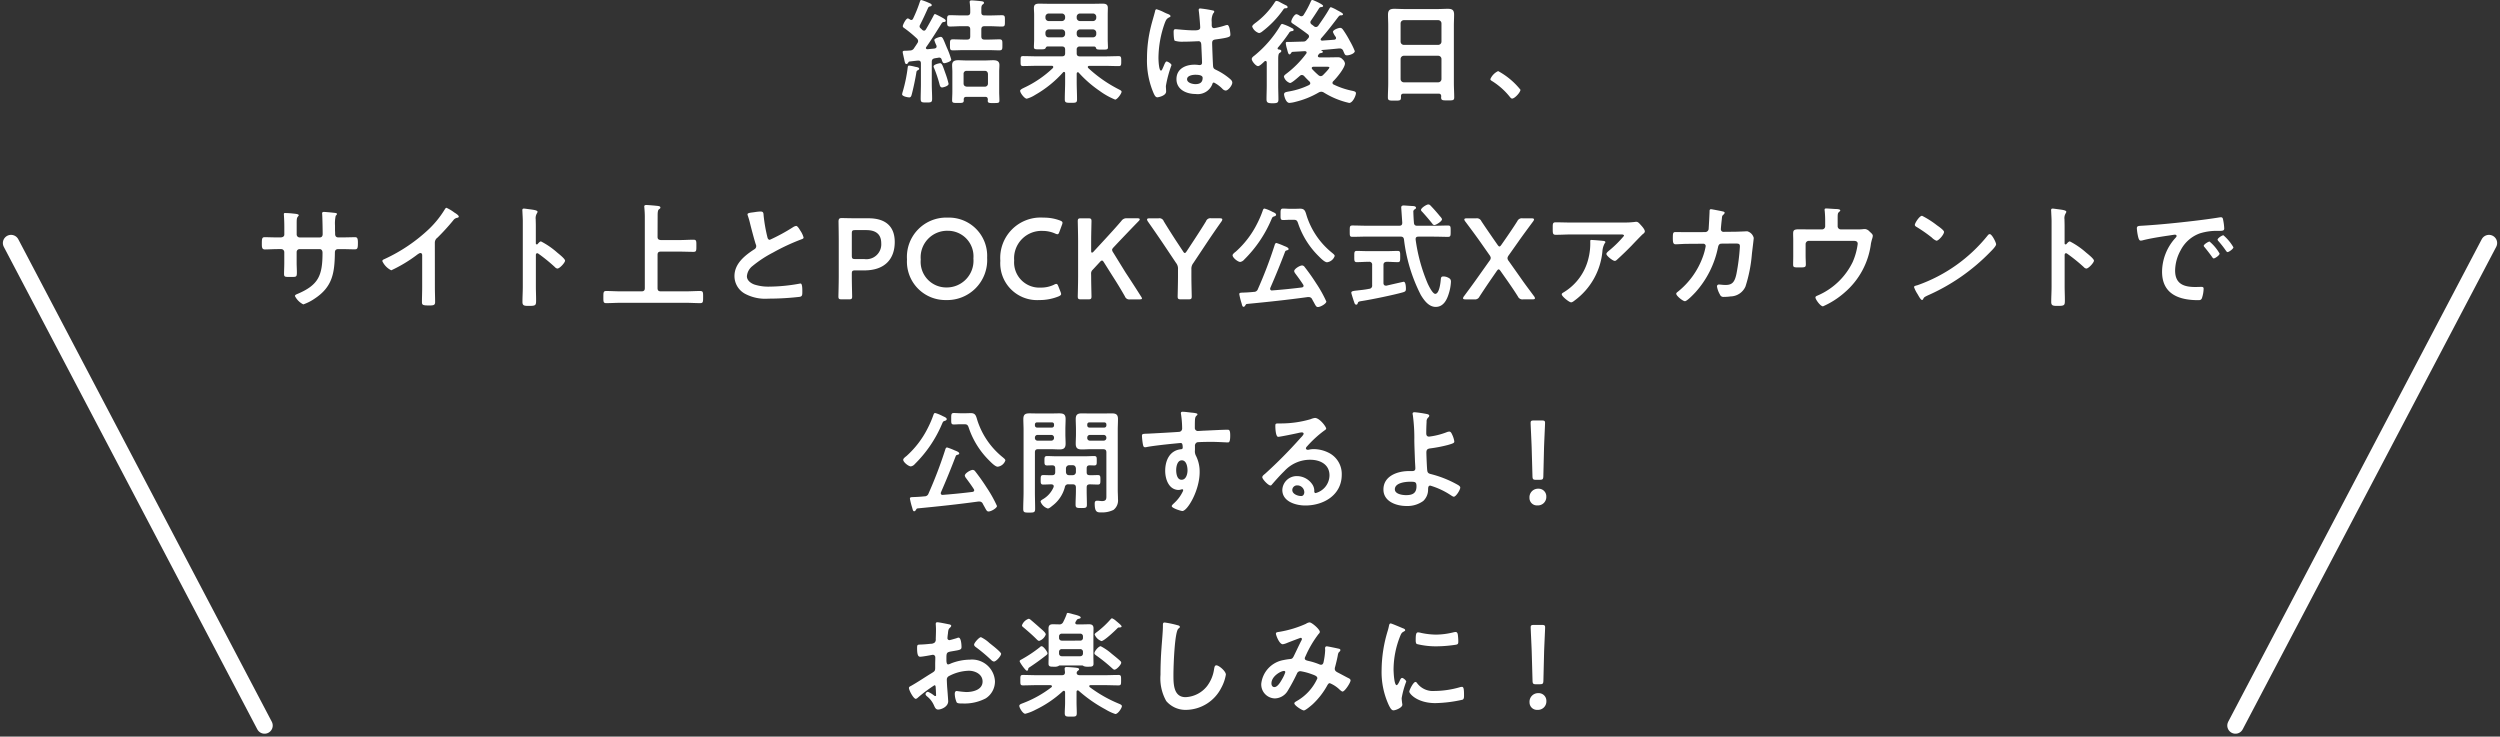 <svg xmlns="http://www.w3.org/2000/svg" width="305.699" height="90.068"><rect width="100%" height="100%" fill="#333333" stroke="none"/><g data-name="グループ 84934"><path data-name="パス 181615" d="M115.992 10.248a10.49 10.49 0 00-.378-1.26c-.322-.9-.42-1.26-.658-1.26-.056 0-.8.14-.8.392a.4.4 0 00.056.182 15.286 15.286 0 01.672 2c.042.182.112.392.322.392.086.002.786-.152.786-.446zm-4.816-2.23c-.168 0-.168.154-.182.238a18.421 18.421 0 01-.6 2.926 1.8 1.8 0 00-.084.35c0 .252.686.378.882.378s.252-.2.294-.364c.168-.6.476-2.058.56-2.66.028-.168.042-.238.21-.308.07-.042.14-.084.14-.168 0-.168-.266-.2-.462-.238a5.579 5.579 0 00-.758-.154zm9.2-6.132c-.252 0-.378-.1-.378-.364v-.404c0-.266.014-.448.154-.56.1-.084.168-.112.168-.21 0-.168-.21-.182-.322-.2-.238-.028-.98-.1-1.19-.1-.14 0-.238.042-.238.2 0 .042.014.084.014.126a7.693 7.693 0 01.056 1.134c0 .266-.112.378-.392.378h-.616c-.49 0-.98-.028-1.456-.028-.378 0-.364.182-.364.686s-.014.7.364.7c.476 0 .966-.042 1.456-.042h.616c.28 0 .392.126.392.392v.854c0 .28-.112.392-.392.392h-.378c-.448 0-.9-.028-1.344-.028-.378 0-.364.168-.364.672s-.014.672.35.672c.462 0 .91-.028 1.358-.028h2.98c.448 0 .91.028 1.358.028.392 0 .364-.21.364-.672s.028-.672-.364-.672c-.448 0-.91.028-1.358.028h-.476c-.266 0-.378-.126-.378-.392v-.85c0-.266.112-.392.378-.392h.686c.49 0 .98.042 1.47.042.378 0 .35-.2.35-.7s.028-.686-.364-.686c-.476 0-.966.028-1.456.028zm-2.158 8.712c-.252-.028-.392-.154-.392-.392V9.044a.35.35 0 01.392-.378h2.212c.238 0 .35.14.378.378v1.162a.371.371 0 01-.378.392zm2.576 1.568c0 .056-.014.112-.014.168 0 .294.28.266.7.266.56 0 .728.014.728-.308 0-.35-.028-.7-.028-1.05V8.778c0-.28.028-.56.028-.826 0-.5-.35-.588-.77-.588-.322 0-.658.028-.98.028h-2.282c-.336 0-.672-.028-.994-.028-.434 0-.756.1-.756.6 0 .266.028.546.028.812v2.442c0 .364-.028.714-.028 1.064 0 .308.168.308.7.308s.724.01.724-.312a.348.348 0 00-.01-.112c.014-.224.1-.322.322-.322h2.31c.224 0 .308.098.322.322zM111.26 2.38a.538.538 0 00-.252-.126c-.238 0-.616.784-.616.938 0 .112.07.168.154.224a15.329 15.329 0 011.568 1.288.467.467 0 01.154.308.419.419 0 01-.084.252c-.126.21-.266.406-.406.616a.566.566 0 01-.518.294c-.168.014-.35.028-.5.028-.238 0-.378.014-.378.154a.945.945 0 00.028.2c.056.252.1.462.14.63.1.476.126.644.294.644.1 0 .154-.084.21-.168s.056-.126.182-.14c.21-.028.49-.056.714-.084.126-.014.266-.028.35-.028.238 0 .308.14.308.35v2.534c0 .588-.028 1.19-.028 1.778 0 .448.126.462.7.462s.7-.014.7-.462c0-.588-.042-1.19-.042-1.778v-2.72c0-.28.1-.392.378-.448.14-.028.28-.042.434-.07a.238.238 0 01.1-.014.3.3 0 01.294.238c.084.238.126.448.336.448.126 0 .84-.2.84-.434a9.859 9.859 0 00-.546-1.484c-.042-.1-.07-.182-.1-.238-.364-.9-.434-1.064-.658-1.064-.112 0-.77.182-.77.392a3.8 3.8 0 00.252.644.414.414 0 01.028.14c0 .168-.126.224-.266.252l-.84.084c-.1 0-.2-.042-.2-.154a.159.159 0 01.042-.112c.672-.952 1.274-1.932 1.89-2.912a.323.323 0 01.28-.154c.1-.014.21-.028.21-.154s-.154-.21-.252-.28a10.481 10.481 0 00-1.04-.536c-.112 0-.14.1-.21.224-.294.56-.6 1.106-.91 1.638-.07.1-.126.168-.252.168a.368.368 0 01-.21-.1 2.688 2.688 0 00-.21-.2.292.292 0 01-.112-.224.319.319 0 01.042-.154c.462-.91.6-1.232 1.008-2.128a.336.336 0 01.21-.154c.1-.014.224-.028.224-.168s-.238-.224-.336-.266c-.028-.014-.07-.028-.126-.056a6.919 6.919 0 00-.8-.294c-.126 0-.154.112-.182.2a16.648 16.648 0 01-.84 2.086.258.258 0 01-.21.154.33.33 0 01-.176-.064zm20.4 1.61a.4.4 0 01.39-.392h1.61a.4.4 0 01.392.392v.182a.391.391 0 01-.392.392h-1.61c-.238 0-.364-.14-.392-.392zm-1.81-.392a.4.4 0 01.392.392v.182a.391.391 0 01-.392.392h-1.624c-.238 0-.364-.14-.392-.392V3.99a.4.4 0 01.392-.392zm2.2-1.022a.4.4 0 01-.392-.392v-.14a.4.4 0 01.392-.392h1.61a.4.4 0 01.392.392v.14a.4.4 0 01-.392.392zm-1.806-.392a.4.4 0 01-.392.392h-1.624a.4.4 0 01-.392-.392v-.14a.4.4 0 01.392-.392h1.622a.4.4 0 01.392.392zm-.392 3.5c.28 0 .392.126.392.392v.434c0 .266-.112.378-.392.378h-3.094c-.546 0-1.106-.028-1.666-.028-.308 0-.294.154-.294.616 0 .434-.014.6.294.6.56 0 1.106-.028 1.666-.028h1.848c.028 0 .182 0 .182.14a.2.2 0 01-.038.13 13.174 13.174 0 01-3.518 2.406c-.14.07-.49.224-.49.378 0 .266.532.966.812.966a3.7 3.7 0 001.022-.462 13.566 13.566 0 003.416-2.758.152.152 0 01.126-.056c.042 0 .112.028.126.154v1.05c0 .714-.042 1.428-.042 2.142 0 .42.154.434.756.434.574 0 .742 0 .742-.42 0-.714-.042-1.442-.042-2.156V8.988c.014-.07.042-.154.14-.154a.127.127 0 01.112.056 14.157 14.157 0 002.534 2.212 8.838 8.838 0 001.918 1.078c.238 0 .784-.728.784-.966 0-.14-.224-.224-.35-.294a16.343 16.343 0 01-3.724-2.6.209.209 0 01-.056-.126c0-.1.1-.14.182-.14h1.932c.56 0 1.12.028 1.68.028.294 0 .294-.168.294-.6s0-.616-.294-.616c-.56 0-1.12.028-1.68.028h-3.08c-.266 0-.392-.112-.392-.378v-.434a.343.343 0 01.392-.392h1.75c.154.014.2.1.238.224s.168.154.658.154c.616 0 .784.014.784-.28 0-.182-.028-.7-.028-.924V1.792c0-.266.014-.546.014-.826 0-.434-.266-.518-.644-.518s-.784.014-1.176.014h-5.4c-.392 0-.784-.014-1.176-.014s-.644.084-.644.532c0 .266.028.546.028.812V4.83c0 .308-.028.63-.028.91 0 .308.168.294.77.294.434 0 .588-.014.658-.154.056-.112.1-.182.224-.2zm17.206 3.834c0 .574-.35.77-.882.77-.35 0-1.022-.154-1.022-.6s.686-.546 1.008-.546c.266 0 .896.014.896.376zm-.28-8.484a.171.171 0 00-.2.2c0 .042.014.1.014.14.056.35.168 1.708.168 2s-.322.336-.658.336h-.224c-.728 0-1.974-.14-2.142-.14-.21 0-.224.168-.224.35s.014.98.14 1.064a3.109 3.109 0 001.064.112h.182c.56 0 1.554-.056 1.666-.056.35 0 .322.392.336.532.014.406.084 1.736.084 2.086 0 .182-.084.294-.28.294h-.1a3.586 3.586 0 00-.546-.042c-1.092 0-2.2.5-2.2 1.764 0 1.288 1.218 1.82 2.338 1.82a1.915 1.915 0 002.038-1.176c.028-.112.07-.224.21-.224a3.979 3.979 0 011.036.77.64.64 0 00.392.21c.322 0 .812-.644.812-.966 0-.238-.2-.392-.364-.532a7.774 7.774 0 00-1.512-.98c-.308-.154-.448-.182-.476-.546s-.112-2.506-.112-2.786c0-.35.168-.406.476-.448 1.654-.224 1.754-.322 1.754-.588 0-.21-.1-1.176-.378-1.176a1.116 1.116 0 00-.21.042 8.9 8.9 0 01-1.4.35c-.21 0-.294-.168-.294-.364v-.392a1.948 1.948 0 01.154-.994c.07-.126.154-.154.154-.28 0-.084-.07-.112-.14-.126a13.248 13.248 0 00-1.558-.252zm-4.452.462a5.3 5.3 0 00-.9-.364c-.126 0-.168.14-.182.238-.154.616-.35 1.218-.5 1.834a16.081 16.081 0 00-.49 3.92 10.081 10.081 0 00.826 4.314c.1.2.21.462.448.462.07 0 1.064-.168 1.064-.714 0-.224-.028-.448-.028-.672a14.111 14.111 0 01.686-2.548c0-.168-.448-.448-.6-.448s-.308.462-.378.616c-.14.322-.21.5-.308.5-.266 0-.308-1.33-.308-1.554a12.925 12.925 0 01.77-4.256c.168-.434.252-.56.574-.714.07-.028.126-.056.126-.14 0-.14-.252-.238-.364-.28-.086-.024-.254-.108-.436-.192zM156.102.112c-.126 0-.182.1-.28.252a9.59 9.59 0 01-2.38 2.492c-.112.1-.322.238-.322.406a1.3 1.3 0 00.84.784.866.866 0 00.39-.196 11.889 11.889 0 002.536-2.632c.14-.2.154-.2.378-.21.084 0 .182-.042.182-.126 0-.14-.14-.21-.238-.252-.21-.1-.5-.252-.7-.364a1.107 1.107 0 00-.406-.154zm.238 5.936a.123.123 0 01-.112-.13.118.118 0 01.028-.084 20.779 20.779 0 001.358-1.788.408.408 0 01.364-.238c.084-.014.21-.042.21-.154s-.138-.196-.238-.236a6.146 6.146 0 00-1.148-.49c-.126 0-.168.084-.238.2a13.949 13.949 0 01-3.136 3.64c-.14.112-.364.252-.364.448 0 .266.5.868.77.868.21 0 .616-.42.784-.574a.208.208 0 01.126-.056c.112 0 .154.1.154.2v2.764c0 .572-.028 1.146-.028 1.72 0 .392.14.49.728.49s.728-.07.728-.462c0-.588-.028-1.162-.028-1.75V7.318c0-.434.014-.742.168-.84.084-.056.21-.112.21-.238 0-.164-.21-.178-.336-.192zm4.886 3.15a9.723 9.723 0 01-.77-.742.252.252 0 01-.056-.126c0-.126.1-.154.2-.168h1.62c.21 0 .336.014.336.1 0 .14-.644.784-.77.91a.449.449 0 01-.28.14.5.5 0 01-.28-.114zm1.918-4.34c-.49.042-.98.07-1.484.112-.084-.014-.168-.042-.168-.14a.2.2 0 01.042-.126c.756-.854 1.442-1.75 2.128-2.66.07-.07.126-.168.28-.168.1 0 .28 0 .28-.14s-.56-.406-.714-.49a4.607 4.607 0 00-.756-.364c-.1 0-.14.084-.2.182-.406.728-.882 1.4-1.358 2.086a.38.38 0 01-.28.154.443.443 0 01-.234-.086 2.575 2.575 0 00-.308-.238.355.355 0 01-.14-.252.335.335 0 01.07-.2c.336-.49.672-.994.994-1.512a.33.33 0 01.294-.154c.084-.014.2-.028.2-.14 0-.2-1.246-.728-1.3-.728-.126 0-.154.084-.2.182a12.057 12.057 0 01-.87 1.63.331.331 0 01-.28.182.38.38 0 01-.238-.084.955.955 0 00-.364-.168c-.28 0-.644.686-.644.91 0 .112.084.168.2.252.658.434 1.19.812 1.82 1.288a.331.331 0 01.154.266.33.33 0 01-.1.224c-.07.084-.14.154-.21.238a.471.471 0 01-.364.168l-1.444.042h-.518c-.112 0-.21.014-.21.168a4.182 4.182 0 00.154.7c.1.378.154.658.308.658.07 0 .112-.056.154-.112.084-.126.084-.154.224-.2l1.5-.084c.1.014.21.042.21.168a.2.2 0 01-.042.126 12.082 12.082 0 01-2.494 2.51c-.1.084-.238.182-.238.322a1.136 1.136 0 00.742.77c.2 0 .728-.462 1.036-.728.084-.07.14-.126.182-.154a.365.365 0 01.238-.1.449.449 0 01.28.14c.2.224.42.448.644.658a.326.326 0 01.1.21c0 .112-.07.168-.154.224a9.1 9.1 0 01-2.38.77c-.434.084-.672.1-.672.378 0 .126.2 1.036.658 1.036a3.89 3.89 0 00.77-.14 10.535 10.535 0 002.826-1.146.713.713 0 01.294-.08.623.623 0 01.322.1 9.988 9.988 0 003.094 1.268c.434 0 .826-.9.826-1.19 0-.21-.252-.252-.588-.322a9.443 9.443 0 01-2.114-.728.237.237 0 01-.168-.21.3.3 0 01.1-.21c.406-.392 1.428-1.624 1.428-2.17a.815.815 0 00-.294-.5.71.71 0 00-.616-.252c-.42 0-.84.014-1.246.014h-.956c-.1-.014-.2-.042-.2-.168a.2.2 0 01.028-.1c.154-.224.182-.238.378-.266.07-.014.2-.042.2-.14s-.112-.14-.182-.168c-.014-.014-.028-.014-.028-.028s.112-.042.2-.042c.728-.056 1.274-.112 2-.182h.07a.442.442 0 01.434.294c.028.07.056.14.084.2.112.252.154.35.378.35.308 0 .952-.224.952-.518a9.307 9.307 0 00-.6-1.232 12.582 12.582 0 00-.84-1.386c-.1-.126-.182-.224-.35-.224-.21 0-.882.238-.882.5a2.17 2.17 0 00.336.6.282.282 0 01.042.154c-.002.126-.114.182-.226.196zm8.12 2.352a.4.4 0 01.392-.392h4.214a.4.4 0 01.392.392v2.464a.4.4 0 01-.392.392h-4.214a.4.4 0 01-.392-.392zm.392-1.722a.4.4 0 01-.392-.392v-2.24a.4.4 0 01.392-.392h4.214a.4.4 0 01.392.392v2.24a.4.4 0 01-.392.392zm4.578 6.286a.388.388 0 00-.014.126c0 .378.168.378.8.378s.8.014.8-.378c0-.588-.042-1.162-.042-1.75V3.136c0-.448.028-.9.028-1.344 0-.574-.238-.714-.77-.714-.406 0-.812.028-1.218.028h-4.092c-.42 0-.826-.028-1.232-.028-.546 0-.77.168-.77.728 0 .448.028.882.028 1.33v7.042c0 .574-.042 1.162-.042 1.75 0 .378.2.378.8.378.658 0 .8 0 .8-.392v-.14c0-.224.1-.322.322-.322h4.27c.22 0 .318.098.332.322zm6.006-2.1c0 .126.154.21.252.266a8.623 8.623 0 012.128 1.904c.07.084.168.21.28.21.322 0 1.022-.77 1.022-1.078a8.972 8.972 0 00-2.73-2.282 1.912 1.912 0 00-.952.98zM33.95 29.032c-.546 0-1.176-.028-1.582-.028-.336 0-.35.182-.35.854 0 .35.014.644.364.644.462 0 1.022-.042 1.568-.042h.434a.373.373 0 01.378.364v1.344c0 .448-.028.9-.028 1.344 0 .364.168.35.658.35.84 0 .91.056.91-.56 0-.392-.028-.77-.028-1.162v-1.33a.359.359 0 01.364-.35h2.436c.266 0 .364.21.364.448 0 2.8-.49 3.962-3.15 5.068-.1.042-.224.112-.224.224a2.326 2.326 0 001.022 1.022 5.758 5.758 0 001.4-.714c2.184-1.442 2.422-3.136 2.464-5.572 0-.182 0-.476.434-.476h.378c.532 0 1.064.028 1.61.028.35 0 .392-.126.392-.826 0-.546-.1-.658-.35-.658-.294 0-1.218.028-1.652.028h-.378c-.28 0-.406-.154-.406-.434v-.08c0-.14-.014-.28-.014-.42v-.532a4.475 4.475 0 01.084-1.176c.1-.1.154-.154.154-.224 0-.126-.2-.126-.434-.154s-1.008-.1-1.2-.1a.174.174 0 00-.182.168c0 .056.014.112.014.168.028.42.056 1.876.056 2.38 0 .28-.154.406-.35.406h-2.464a.361.361 0 01-.364-.364v-.966c0-.91-.014-1.022.168-1.246a.238.238 0 00.084-.14c0-.126-.294-.168-.644-.2a10.135 10.135 0 00-1.036-.07c-.1 0-.14.042-.14.14 0 .014.056.756.056 1.54v.952c0 .266-.252.35-.476.35zm19.222.658a.746.746 0 01.322-.63 27.284 27.284 0 001.918-2.1.757.757 0 01.546-.336c.07-.028.14-.056.14-.14 0-.168-.392-.406-.546-.5a5.168 5.168 0 00-.952-.574c-.1 0-.182.14-.224.21a11.866 11.866 0 01-1.9 2.366 20.137 20.137 0 01-5.5 3.71c-.1.042-.224.1-.224.238a2.357 2.357 0 001.092 1.12 17.343 17.343 0 003.01-1.792c.112-.084.406-.322.546-.322.266 0 .224.308.224.392v3.808c0 .6-.028 1.2-.028 1.806 0 .364.14.406.91.406.518 0 .7-.042.7-.42 0-.6-.028-1.218-.028-1.834zm12.586.14a.152.152 0 01-.126.056c-.042 0-.112-.028-.112-.14v-2.1c0-.35-.014-.616-.014-.826a1.126 1.126 0 01.154-.742.413.413 0 00.07-.182c0-.2-.574-.252-1.2-.336-.1-.014-.392-.056-.476-.056-.14 0-.182.07-.182.21 0 .056.014.182.014.252.014.35.042.728.042 1.092v7.98c0 .63-.042 1.26-.042 1.89 0 .462.238.476.8.476.854 0 .868-.084.868-.728 0-.56-.028-1.106-.028-1.666v-3.822c0-.112.042-.224.168-.224a.249.249 0 01.14.056 20.764 20.764 0 012.016 1.638.508.508 0 00.308.182c.28 0 .938-.728.938-.966s-.784-.84-.98-1.008a9.611 9.611 0 00-1.96-1.344c-.151-.004-.306.196-.406.308zm14.658-3.388c0-.448.014-.742.168-.854.112-.084.168-.112.168-.21 0-.168-.238-.182-.35-.2a25.3 25.3 0 00-1.358-.112c-.14 0-.266.028-.266.2 0 .042.014.1.014.14.028.308.056.714.056 1.106v8.722c0 .266-.112.392-.392.392h-2.562c-.588 0-1.176-.042-1.764-.042-.35 0-.35.182-.35.742s-.014.742.35.742c.588 0 1.176-.042 1.764-.042h7.956c.588 0 1.176.042 1.764.042.364 0 .364-.154.364-.77 0-.546 0-.714-.364-.714-.588 0-1.176.042-1.764.042h-3.052c-.28 0-.392-.126-.392-.392V31.16c0-.28.112-.392.392-.392h2.324c.56 0 1.12.028 1.68.028.364 0 .35-.168.35-.756 0-.546.014-.728-.35-.728-.56 0-1.12.042-1.68.042h-2.324c-.28-.028-.392-.126-.392-.392zm10.99-.224a.738.738 0 00.042.168 8.9 8.9 0 01.266.924c.14.574.532 2.058.7 2.562a.479.479 0 01.056.252.434.434 0 01-.238.364c-1.162.756-2.422 1.75-2.422 3.276a2.464 2.464 0 001.283 2.154 5.247 5.247 0 002.87.6 33.527 33.527 0 003.85-.224c.28-.07.294-.224.294-.588v-.168c0-.294-.014-.868-.21-.868a.388.388 0 00-.126.014 21.129 21.129 0 01-3.654.364 5.6 5.6 0 01-1.862-.252c-.434-.154-.924-.5-.924-1.008a1.763 1.763 0 01.686-1.26 14.232 14.232 0 012.52-1.652 25.746 25.746 0 013.458-1.61c.112-.042.266-.084.266-.224a2.8 2.8 0 00-.406-.854c-.084-.14-.322-.56-.5-.56a.9.9 0 00-.364.14 22.633 22.633 0 01-2.856 1.554c-.238 0-.28-.238-.322-.42a19.144 19.144 0 01-.434-2.506c-.028-.322 0-.532-.392-.532a5.2 5.2 0 00-.672.07c-.452.074-.914.074-.914.284zm12.39 10.388c.322 0 .406-.056.406-.35 0-.1-.042-1.638-.042-2.45v-.322c0-.35.07-.42.42-.42h1.106c2.59 0 3.724-1.47 3.724-3.472 0-1.974-1.2-2.9-3.192-2.9h-1.428c-.658 0-1.764-.028-1.862-.028-.308 0-.392.112-.392.448.014.8.028 1.666.028 2.352v4.34c0 .812-.042 2.352-.042 2.45 0 .294.084.35.406.35zm.364-8.05c0-.35.07-.42.42-.42h1.344c1.036 0 1.834.392 1.834 1.61a1.819 1.819 0 01-2.072 1.932h-1.106c-.35 0-.42-.07-.42-.42zm11.746-1.946a4.807 4.807 0 00-5 5.11 4.7 4.7 0 004.774 4.97 4.887 4.887 0 005.026-5.166 4.672 4.672 0 00-4.805-4.914zm-.042 1.61a3.125 3.125 0 013.164 3.388 3.27 3.27 0 01-3.29 3.542 3.13 3.13 0 01-3.15-3.416 3.242 3.242 0 013.271-3.516zm13.818 7.462l-.266-.672c-.084-.21-.14-.294-.252-.294a.657.657 0 00-.28.1 3.655 3.655 0 01-1.624.35 3.083 3.083 0 01-3.248-3.318 3.351 3.351 0 013.514-3.612 3.777 3.777 0 011.5.322.742.742 0 00.28.084c.112 0 .154-.084.238-.294l.308-.84a.832.832 0 00.07-.266c0-.126-.1-.2-.308-.28a5.494 5.494 0 00-2.016-.35 4.935 4.935 0 00-5.278 5.278 4.5 4.5 0 004.76 4.8 6.142 6.142 0 002.366-.448c.21-.1.308-.168.308-.294a.832.832 0 00-.077-.266zm3.738-2.2a.609.609 0 01.2-.5l.868-.938c.112-.126.182-.182.266-.182s.14.07.238.224l1.05 1.666c.476.742.924 1.456 1.512 2.492a.56.56 0 00.63.364h1.148c.21 0 .308-.028.308-.112a.561.561 0 00-.112-.238 154.029 154.029 0 00-1.89-2.926l-1.512-2.45a.737.737 0 01-.14-.322c0-.1.07-.2.2-.336l.644-.686c.714-.742 1.316-1.386 2.422-2.52.084-.084.112-.14.112-.2 0-.084-.084-.126-.266-.126h-1.274a.74.74 0 00-.7.322c-.77.9-1.316 1.484-1.89 2.114l-1.526 1.652a.264.264 0 01-.182.112c-.07 0-.1-.07-.1-.224v-1.174c0-.812.042-2.352.042-2.45 0-.294-.084-.35-.406-.35h-.868c-.322 0-.406.056-.406.35 0 .1.042 1.638.042 2.45v4.312c0 .812-.042 2.352-.042 2.45 0 .294.084.35.406.35h.868c.322 0 .406-.056.406-.35 0-.1-.042-1.638-.042-2.45zm12.264-.546a1.1 1.1 0 01.238-.77l1.61-2.422a109.14 109.14 0 011.848-2.688.5.5 0 00.084-.224c0-.1-.112-.14-.322-.14h-1.041a.56.56 0 00-.63.364c-.476.784-.924 1.47-1.4 2.2l-.966 1.47c-.1.14-.154.21-.224.21s-.14-.07-.224-.21l-.952-1.442c-.476-.742-.924-1.442-1.4-2.226a.56.56 0 00-.63-.364h-1.092c-.21 0-.322.042-.322.14a.5.5 0 00.084.224c.714 1.022 1.316 1.89 1.862 2.7l1.6 2.394a1.1 1.1 0 01.238.77v.882c0 .812-.042 2.352-.042 2.45 0 .294.084.35.406.35h.91c.322 0 .406-.056.406-.35 0-.1-.042-1.638-.042-2.45zm12.483-6.06c.336 0 .448.056.574.462a10.2 10.2 0 002.548 4.032c.2.2.686.7.98.7a1.139 1.139 0 00.938-.77c0-.14-.2-.28-.294-.364a9.54 9.54 0 01-3.108-4.466c-.182-.588-.224-.952-.812-.952-.224 0-.462.014-.686.014h-.546c-.322 0-.6-.028-.854-.028-.336 0-.322.2-.322.686 0 .532-.028.714.322.714.266 0 .546-.028.854-.028zm-3.542-1.372c-.126 0-.154.1-.2.2a12.427 12.427 0 01-.714 1.666 11.424 11.424 0 01-2.6 3.4c-.112.084-.392.294-.392.448 0 .294.644.812.938.812a.821.821 0 00.49-.294 15.177 15.177 0 003.318-4.9c.126-.28.126-.308.35-.378.1-.028.224-.084.224-.2 0-.154-.168-.238-.49-.378a2.106 2.106 0 00-.252-.126 3.618 3.618 0 00-.672-.25zm-2.142 11.662c2.478-.238 4.956-.5 7.42-.84h.126a.446.446 0 01.42.266c.07.14.14.266.2.364.238.448.308.588.5.588.336 0 1.036-.42 1.036-.672a15.461 15.461 0 00-1.26-2.254 24.623 24.623 0 00-1.386-1.96.415.415 0 00-.308-.2c-.294 0-.98.42-.98.7a.712.712 0 00.154.308c.322.434.644.868.938 1.33a.294.294 0 01.056.154c0 .126-.1.182-.21.2a77.57 77.57 0 01-3.64.364.2.2 0 01-.238-.2.409.409 0 01.028-.126 94.35 94.35 0 001.806-4.424c.042-.1.112-.126.224-.154.084-.028.2-.056.2-.154 0-.2-.42-.322-.574-.392a7.509 7.509 0 00-.91-.35c-.154 0-.2.182-.238.308a53.255 53.255 0 01-2.03 5.32.5.5 0 01-.5.35q-.609.063-1.218.084c-.434.014-.56.014-.56.2a8.524 8.524 0 00.28 1.106c.07.28.112.434.238.434s.182-.112.238-.2.076-.136.188-.15zm23.842-10.348c0-.126-.21-.336-.294-.434a19.409 19.409 0 00-1.12-1.26.366.366 0 00-.252-.126c-.224 0-.9.434-.9.672 0 .1.1.182.168.252q.63.693 1.218 1.428a.3.3 0 00.238.168c.228 0 .942-.46.942-.7zm-7.154 5.586c0-.266.126-.364.392-.392.448 0 .9.042 1.358.042.308 0 .294-.182.294-.686s.014-.686-.294-.686c-.434 0-.938.028-1.428.028h-2.17c-.476 0-.98-.028-1.428-.028-.308 0-.294.2-.294.686s-.014.686.308.686c.476 0 .952-.042 1.414-.042h.07a.343.343 0 01.392.392v2.464a.383.383 0 01-.364.448c-.616.126-1.078.154-1.414.2-.546.056-.77.084-.77.28 0 .1.28.952.336 1.106.07.238.126.35.28.35.1 0 .14-.07.168-.168.07-.21.126-.21.532-.28 1.176-.182 3.892-.742 5.012-1.064.266-.084.35-.14.35-.434 0-.182-.014-.854-.28-.854-.014 0-1.862.42-2.086.476h-.1c-.2 0-.28-.154-.28-.322zm3.724-5.166a22.236 22.236 0 01-.07-1.288.346.346 0 01.112-.322c.112-.056.21-.112.21-.224 0-.168-.252-.21-.378-.21s-1.036-.07-1.12-.07c-.182 0-.308.056-.308.252 0 .028.126 1.834.126 1.848 0 .266-.1.378-.364.378h-4c-.574 0-1.148-.028-1.736-.028-.336 0-.322.168-.322.7s-.014.686.322.686c.588 0 1.162-.028 1.736-.028h4.144c.266 0 .392.084.434.364a19.943 19.943 0 002.058 6.776c.392.644.966 1.456 1.82 1.456.966 0 1.386-.9 1.624-1.708a5.635 5.635 0 00.238-1.372c0-.28-.112-.392-.378-.518a1.247 1.247 0 00-.546-.126c-.294 0-.294.168-.322.406-.028.364-.182 1.722-.672 1.722-.322 0-.77-.938-.9-1.2a20.864 20.864 0 01-1.5-5.432v-.07c0-.224.14-.294.336-.294h1.89c.574 0 1.162.028 1.736.028.336 0 .322-.182.322-.7s.014-.686-.322-.686c-.574 0-1.162.028-1.736.028h-2.03c-.264-.002-.376-.1-.404-.366zm10.122 5.91c.1-.14.168-.21.238-.21s.14.07.238.21l.857 1.218c.406.588.826 1.19 1.26 1.89a.6.6 0 00.644.35h1.12c.224 0 .322-.042.322-.14a.5.5 0 00-.112-.238c-.574-.784-1.134-1.512-1.624-2.226l-1.473-2.084a.6.6 0 01-.154-.364.738.738 0 01.154-.336l1.176-1.666c.5-.714 1.092-1.512 1.806-2.478a.5.5 0 00.112-.238c0-.1-.1-.14-.322-.14h-1.078a.6.6 0 00-.644.35c-.476.756-.9 1.372-1.372 2.058l-.574.826c-.1.14-.168.21-.238.21s-.14-.07-.238-.21l-.574-.826c-.462-.672-.91-1.316-1.4-2.058a.6.6 0 00-.644-.35h-1.12c-.224 0-.322.042-.322.14a.5.5 0 00.112.238c.714.952 1.274 1.708 1.82 2.478l1.148 1.638a.738.738 0 01.154.336.6.6 0 01-.154.364l-1.5 2.114c-.5.714-1.106 1.526-1.624 2.226a.5.5 0 00-.112.238c0 .1.1.14.322.14h1.05a.6.6 0 00.644-.35c.448-.686.84-1.274 1.26-1.89zm11.578-3.808c-.14 0-.14.07-.14.182a7.508 7.508 0 01-.224 2.086 6.632 6.632 0 01-2.926 4.074c-.2.126-.336.182-.336.308 0 .252.91.98 1.148.98.154 0 .35-.168.462-.252a8.422 8.422 0 003.36-5.95 2.4 2.4 0 01.28-1.008.213.213 0 00.084-.14c0-.154-.2-.154-.294-.168a26.092 26.092 0 00-1.414-.112zm-2.445-2.128c-.644 0-1.288-.028-1.932-.028-.322 0-.35.168-.35.532v.28c0 .56.014.714.378.714.63 0 1.26-.042 1.9-.042h6.004c.126 0 .434-.028.434.168a13.672 13.672 0 01-1.806 1.792c-.1.084-.35.28-.35.42 0 .238.784.854 1.022.854.14 0 .238-.112.336-.2a39.188 39.188 0 001.736-1.68 72.375 72.375 0 011.3-1.344c.112-.084.308-.224.308-.378 0-.252-.35-.63-.518-.812s-.308-.364-.518-.364a.74.74 0 00-.182.014 10.046 10.046 0 01-1.456.07zm14.14 1.176c-.462 0-.938-.014-1.4-.014-.308 0-.336.126-.336.728 0 .546.042.77.35.77.182 0 1.022-.056 1.4-.056l1.974-.014a.287.287 0 01.294.294 7.416 7.416 0 01-.364 1.344 9.668 9.668 0 01-3.038 4.228c-.084.07-.2.14-.2.252 0 .252.8.91 1.064.91s1.092-.882 1.288-1.092a11.647 11.647 0 002.744-5.446c.042-.21.1-.5.448-.5l1.414-.014c.63 0 .826-.028.826.35a25.122 25.122 0 01-.42 3.346c-.21.994-.5 1.372-1.33 1.372-.336 0-.658-.056-.8-.056a.229.229 0 00-.252.252 2.984 2.984 0 00.364.98.442.442 0 00.49.28 5.4 5.4 0 00.812-.056 2.031 2.031 0 001.82-1.218 17.556 17.556 0 00.784-3.976c.028-.266.224-1.82.224-1.96a1.117 1.117 0 00-.8-.812c-.014 0-1.134.056-1.54.056l-1.344.014a.312.312 0 01-.336-.322c0-.14.084-.98.112-1.176.042-.434.028-.448.2-.6.056-.056.154-.154.154-.238s-.126-.14-.21-.154c-.14-.042-1.372-.28-1.456-.28-.2 0-.182.182-.182.322a88.138 88.138 0 01-.112 2.114.433.433 0 01-.42.364zm15.2-.336c-.518 0-1.036-.014-1.54-.014-.658 0-.686.182-.686.588 0 .238.014.476.014.728v1.932c0 .35-.014.7-.014 1.05s.1.364.7.364c.728 0 .854 0 .854-.392 0-.238-.028-.7-.028-1.064v-1.4a.391.391 0 01.392-.392h5.432c.266 0 .546.028.546.364a8 8 0 01-.616 2.226 8.467 8.467 0 01-4.3 4.1c-.126.056-.252.1-.252.238 0 .224.6 1.078.924 1.078a10.175 10.175 0 002.646-1.694 9.439 9.439 0 003.22-6.006c.042-.182.084-.364.14-.546a1.71 1.71 0 00.084-.364c0-.2-.154-.308-.406-.546a.887.887 0 00-.518-.294 1.876 1.876 0 00-.28.014 4.963 4.963 0 01-.672.028h-2.03a.383.383 0 01-.392-.392v-.6c0-.812-.014-.98.154-1.12.056-.056.168-.14.168-.21 0-.154-.42-.168-.518-.168-.14 0-1.05-.07-1.19-.07-.1 0-.21.014-.21.14a.739.739 0 00.014.168 12.837 12.837 0 01.056 1.288v.574a.383.383 0 01-.392.392zm21.812.574a.344.344 0 00-.238.154 19.158 19.158 0 01-8.582 6.09c-.182.056-.434.084-.434.238a3.924 3.924 0 00.42.84c.1.168.392.728.546.728a.141.141 0 00.14-.084c.112-.238.126-.252.588-.476a24.32 24.32 0 007.6-5.278c.182-.182.742-.728.742-.966.001-.21-.503-1.246-.783-1.246zm-8.274-2.24c-.322 0-.882.9-.882 1.106 0 .126.112.2.224.266a17.461 17.461 0 011.862 1.3 1.5 1.5 0 00.56.378c.266 0 .924-.756.924-1.078 0-.21-.672-.672-.854-.8a11.117 11.117 0 00-1.835-1.172zm17.668 3.444a.152.152 0 01-.126.056c-.042 0-.112-.028-.112-.14v-2.1c0-.35-.014-.616-.014-.826a1.126 1.126 0 01.154-.742.413.413 0 00.07-.182c0-.2-.574-.252-1.2-.336-.1-.014-.392-.056-.476-.056-.14 0-.182.07-.182.21 0 .056.014.182.014.252.014.35.042.728.042 1.092v7.98c0 .63-.042 1.26-.042 1.89 0 .462.238.476.8.476.854 0 .868-.084.868-.728 0-.56-.028-1.106-.028-1.666v-3.822c0-.112.042-.224.168-.224a.249.249 0 01.14.056 20.764 20.764 0 012.03 1.638.508.508 0 00.308.182c.28 0 .938-.728.938-.966s-.784-.84-.98-1.008a9.611 9.611 0 00-1.96-1.344c-.158-.004-.315.196-.413.308zm8.6-1.876a6.271 6.271 0 00.154 1.008c.042.154.112.462.308.462a1.081 1.081 0 00.21-.028c.9-.238 2.156-.434 3.094-.574.14-.014.784-.126.882-.126s.21.042.21.168c0 .07-.084.168-.238.336a6.218 6.218 0 00-1.54 4.018c0 2.73 2.044 3.486 4.424 3.486.238 0 .35-.028.448-.238a3.962 3.962 0 00.21-1.148c0-.224-.112-.238-.322-.238-.154 0-.462.014-.7.014-1.428 0-2.464-.392-2.464-2.016a5.242 5.242 0 01.672-2.464 4.255 4.255 0 012.38-2.086 6.935 6.935 0 012.324-.294c.336-.014.63.014.63-.294a6.37 6.37 0 00-.128-1.022c-.028-.168-.056-.35-.266-.35a.8.8 0 00-.182.014c-1.05.168-2.114.308-3.178.434-2.03.238-4.074.448-6.118.574-.619.042-.815 0-.815.364zm10.584.812c-.168 0-.714.364-.714.532a.335.335 0 00.1.182 11.845 11.845 0 01.91 1.162c.056.07.112.182.21.182.168 0 .714-.392.714-.588a5.689 5.689 0 00-1.225-1.47zm-1.694.77c-.154 0-.714.35-.714.518 0 .07.084.154.126.2.308.378.616.77.9 1.176.056.07.1.168.2.168.154 0 .714-.378.714-.588a5.422 5.422 0 00-1.231-1.474zm-152.29 22.34c.336 0 .448.056.574.462a10.2 10.2 0 002.548 4.032c.2.2.686.7.98.7a1.139 1.139 0 00.938-.77c0-.14-.2-.28-.294-.364a9.54 9.54 0 01-3.108-4.466c-.182-.588-.224-.952-.812-.952-.224 0-.462.014-.686.014h-.546c-.322 0-.6-.028-.854-.028-.336 0-.322.2-.322.686 0 .532-.028.714.322.714.266 0 .546-.028.854-.028zm-3.546-1.372c-.126 0-.154.1-.2.2a12.427 12.427 0 01-.714 1.666 11.424 11.424 0 01-2.6 3.4c-.112.084-.392.294-.392.448 0 .294.644.812.938.812a.821.821 0 00.49-.294 15.177 15.177 0 003.318-4.9c.126-.28.126-.308.35-.378.1-.028.224-.084.224-.2 0-.154-.168-.238-.49-.378a2.106 2.106 0 00-.252-.126 3.618 3.618 0 00-.672-.25zm-2.142 11.662c2.478-.238 4.956-.5 7.42-.84h.126a.446.446 0 01.42.266c.07.14.14.266.2.364.238.448.308.588.5.588.336 0 1.036-.42 1.036-.672a15.461 15.461 0 00-1.26-2.254 24.623 24.623 0 00-1.386-1.96.415.415 0 00-.308-.2c-.294 0-.98.42-.98.7a.711.711 0 00.154.308c.322.434.644.868.938 1.33a.294.294 0 01.056.154c0 .126-.1.182-.21.2a77.57 77.57 0 01-3.64.364.2.2 0 01-.238-.2.409.409 0 01.028-.126 94.35 94.35 0 001.806-4.424c.042-.1.112-.126.224-.154.084-.028.2-.056.2-.154 0-.2-.42-.322-.574-.392a7.509 7.509 0 00-.91-.35c-.154 0-.2.182-.238.308a53.256 53.256 0 01-2.03 5.32.5.5 0 01-.5.35q-.609.063-1.218.084c-.434.014-.56.014-.56.2a8.524 8.524 0 00.28 1.106c.07.28.112.434.238.434s.182-.112.238-.2.08-.136.192-.15zm20.742-8.648a.316.316 0 01.336-.336h1.664a.324.324 0 01.336.336v.028a.324.324 0 01-.336.336h-1.666a.316.316 0 01-.336-.336zm2.338-1.5a.257.257 0 01-.266.266h-1.806a.257.257 0 01-.266-.266v-.1a.243.243 0 01.266-.266h1.806a.243.243 0 01.266.266zm-.392 2.912c.28 0 .392.112.392.392v5.166c0 .434.056.784-.532.784-.126 0-.308-.028-.434-.042h-.182c-.238 0-.28.154-.28.35 0 1.064.308 1.078.8 1.078a3.164 3.164 0 001.5-.308 1.462 1.462 0 00.546-1.316c0-.378-.028-.77-.028-1.148v-7.324c0-.434.028-.882.028-1.316 0-.56-.238-.7-.77-.7-.35 0-.686.014-1.036.014h-1.554c-.35 0-.7-.014-1.064-.014-.518 0-.742.154-.742.7 0 .42.028.84.028 1.26v.574c0 .392-.028.784-.028 1.176 0 .546.224.7.756.7.35 0 .7-.028 1.05-.028zm-8.346-1.412a.316.316 0 01.336-.336h1.664a.323.323 0 01.336.336v.028a.323.323 0 01-.336.336h-1.666a.316.316 0 01-.336-.336zm2.338-1.5a.257.257 0 01-.266.266h-1.806a.257.257 0 01-.266-.266v-.1a.243.243 0 01.266-.266h1.806a.243.243 0 01.266.266zm-2.338 3.3c0-.28.112-.392.392-.392h1.554c.35 0 .714.028 1.064.028.518 0 .742-.168.742-.7 0-.392-.028-.784-.028-1.176v-.574c0-.42.028-.84.028-1.26 0-.56-.224-.7-.77-.7-.35 0-.686.014-1.036.014h-1.556c-.35 0-.7-.014-1.064-.014-.532 0-.742.154-.742.714 0 .434.028.868.028 1.3v7.6c0 .686-.042 1.372-.042 2.072 0 .434.154.448.728.448s.728-.014.728-.462c0-.686-.028-1.372-.028-2.058zm4.186 2.786c-.252 0-.364-.14-.392-.378v-.448a.391.391 0 01.392-.392h.434c.238 0 .364.154.392.392v.448a.38.38 0 01-.392.378zm2.142 1.512c0-.266.084-.364.35-.392.168 0 .868.028 1.008.028.322 0 .322-.168.322-.588s0-.574-.322-.574c-.238 0-.728.028-1.008.014s-.35-.126-.35-.378v-.448c0-.266.112-.378.378-.378.182 0 .364.014.546.014.336 0 .308-.2.308-.574s.028-.574-.308-.574c-.406 0-.812.028-1.218.028h-3.346c-.392 0-.8-.028-1.2-.028-.336 0-.322.2-.322.574s-.014.574.322.574c.21 0 .42-.014.63-.014.266 0 .364.126.364.378v.448c0 .252-.1.378-.364.378-.336.014-.784-.014-1.092-.014s-.322.154-.322.574c0 .378-.014.588.308.588s.672-.028 1.008-.028c.154.014.28.07.28.238a.409.409 0 01-.028.126 3.109 3.109 0 01-1.274 1.442c-.112.07-.308.168-.308.308a1.388 1.388 0 00.882.84c.182 0 .406-.21.546-.322a4.158 4.158 0 001.54-2.282.394.394 0 01.462-.35h.5c.266 0 .392.112.392.392v.392c0 .56-.042 1.12-.042 1.68 0 .406.126.434.7.434.532 0 .686-.014.686-.406 0-.574-.028-1.134-.028-1.708zm11.632-3.33c.574 0 .7.8.7 1.232s-.168 1.148-.728 1.148-.658-.77-.658-1.19.14-1.19.686-1.19zm.07-5.936c-.112 0-.182.056-.182.168a.308.308 0 00.014.112 11.932 11.932 0 01.14 1.736.411.411 0 01-.308.434c-.126.028-3.416.21-3.794.224-.686.028-.812 0-.812.28a8.222 8.222 0 00.112 1.008c.042.182.056.378.28.378a1.081 1.081 0 00.21-.028c.672-.14 2.478-.336 3.206-.406.168-.014.812-.084.924-.084.154 0 .252.07.252.588a.18.18 0 01-.168.168c-1.414.126-1.974 1.358-1.974 2.646 0 1.022.448 2.338 1.666 2.338a1.328 1.328 0 00.322-.07.308.308 0 01.112-.014.105.105 0 01.1.1.533.533 0 01-.07.21 4.518 4.518 0 01-1.01 1.356c-.084.084-.322.28-.322.392 0 .252 1.134.6 1.3.6.616 0 2.114-2.506 2.114-4.76a4.312 4.312 0 00-.434-1.96 1.185 1.185 0 01-.14-.728v-.49a.451.451 0 01.266-.462c.154-.042 1.456-.056 1.708-.056.784 0 1.834.07 2.03.07.14 0 .308.014.308-.84 0-.63-.1-.714-.322-.714-.6 0-2.1.084-2.786.112-.154 0-.7.042-.812.042a.369.369 0 01-.406-.406c0-.294 0-.6.014-.9.014-.406.126-.518.224-.588a.213.213 0 00.084-.154c0-.126-.42-.168-.756-.2s-.768-.102-1.09-.102zm14.91 9.828c0 .224-.112.476-.378.476-.42 0-1.092-.238-1.092-.742a.58.58 0 01.6-.56.855.855 0 01.87.826zm1.3-9.072a1.91 1.91 0 00-.532.154 12.975 12.975 0 01-3.542.518h-.334c-.42 0-.434.028-.434.35 0 .238.042 1.288.35 1.288.224 0 2.2-.406 2.534-.49a3.359 3.359 0 01.336-.056c.112 0 .238.042.238.168s-.252.392-.364.5a56.1 56.1 0 01-4.354 4.4c-.126.1-.336.252-.336.42 0 .224.714 1.008 1.008 1.008a.19.19 0 00.154-.1c.5-.574 1.008-1.148 1.554-1.68a4.25 4.25 0 013.136-1.368c1.218 0 2.366.56 2.366 1.918a2.275 2.275 0 01-1.694 2.156c-.112 0-.154-.084-.168-.182a1.392 1.392 0 00-.252-.9 2.284 2.284 0 00-1.862-.992 1.758 1.758 0 00-1.792 1.694c0 1.428 1.652 1.9 2.814 1.9 2.254 0 4.452-1.288 4.452-3.766a2.893 2.893 0 00-1.666-2.716 4.106 4.106 0 00-1.722-.412 2.66 2.66 0 00-.574.056.819.819 0 01-.182.028c-.126 0-.238-.07-.238-.182a.419.419 0 01.14-.238 13.558 13.558 0 012.03-1.876c.154-.112.308-.2.308-.294 0-.242-.814-1.306-1.372-1.306zm11.648 7.8c.6 0 .77.014.77.56 0 .854-.5 1.078-1.274 1.078-.448 0-1.372-.126-1.372-.714.002-.8 1.304-.926 1.878-.926zm.546-8.5c-.126 0-.252.028-.252.168a.819.819 0 00.028.182 20.714 20.714 0 01.182 3.108c.014.868.056 1.736.084 2.618.014.182.042.644.042.784 0 .35-.266.336-.5.336h-.28c-1.386 0-3.122.588-3.122 2.254 0 1.47 1.568 2.016 2.8 2.016a3.291 3.291 0 002.072-.616 1.9 1.9 0 00.588-1.442c.014-.112-.014-.434.266-.434a9.278 9.278 0 012.408 1.106c.112.07.35.252.476.252.252 0 .784-.826.784-1.12 0-.126-.14-.224-.238-.294a13.229 13.229 0 00-3.15-1.3c-.35-.1-.588-.1-.644-.462-.042-.224-.112-1.918-.112-2.226 0-.42.2-.476.56-.518a16.938 16.938 0 002.072-.406c.686-.2.784-.252.784-.434a2.8 2.8 0 00-.238-.784c-.1-.21-.182-.42-.378-.42a.988.988 0 00-.336.084 8.945 8.945 0 01-2.128.532c-.266 0-.35-.168-.35-.406 0-.462.014-.924.042-1.4a.633.633 0 01.2-.532.332.332 0 00.126-.21c0-.14-.168-.182-.266-.21a15.188 15.188 0 00-1.518-.226zm15.3 8.26c.35 0 .42-.07.434-.42l.084-3.458c.028-.924.126-2.8.126-3.08 0-.238-.084-.294-.392-.294h-.98c-.308 0-.392.056-.392.294 0 .28.1 2.156.126 3l.1 3.542c.014.35.084.42.434.42zm-.182 1.092a1.047 1.047 0 00-1.078 1.12.908.908 0 00.966.924 1.032 1.032 0 001.092-1.078.937.937 0 00-.976-.966zm-67.1 18.882a4.2 4.2 0 00-1.05-.728c-.224 0-.84.7-.84.91 0 .154.154.266.252.336a20.043 20.043 0 011.862 1.568.562.562 0 00.308.168c.28 0 .882-.686.882-.952 0-.154-.7-.742-1.078-1.036-.11-.088-.222-.182-.334-.266zm-6.58 5.544c0 .056.014.126.014.2 0 .028.028.6.028.616 0 .056-.014.112-.1.112a.276.276 0 01-.168-.084 3.361 3.361 0 00-.714-.434.317.317 0 00-.308.28c0 .112.1.2.168.266a2.833 2.833 0 01.854 1.092c.112.238.21.532.518.532.378 0 1.232-.336 1.232-1.022a66 66 0 00-.126-1.694c-.014-.2-.042-.756-.042-.924a.471.471 0 01.224-.434 5.458 5.458 0 012.468-.672c.784 0 1.68.434 1.68 1.316 0 1.022-1.19 1.288-2 1.288a11.057 11.057 0 01-1.148-.126c-.21 0-.252.182-.252.364a2.715 2.715 0 00.224 1.008c.07.14.364.154.588.154h.168a5.576 5.576 0 002.814-.63 2.464 2.464 0 001.12-2.086 2.806 2.806 0 00-3.052-2.646 6.546 6.546 0 00-2.324.462 1.329 1.329 0 01-.35.126c-.182 0-.21-.308-.21-.546v-.2c0-.644.028-.742.546-.84 1.064-.182 1.3-.182 1.3-.546 0-.238-.042-1.148-.364-1.148a.768.768 0 00-.238.07c-.14.042-.784.238-.882.238a.245.245 0 01-.238-.238c0-.056.014-.14.014-.2.014-.126.028-.238.042-.322.042-.434.056-.6.266-.77.056-.056.14-.14.14-.224 0-.126-.2-.168-.28-.182-.28-.056-1.218-.252-1.428-.252-.14 0-.182.1-.182.21 0 .056.028.378.028.658 0 .392-.014.784-.028 1.176a.567.567 0 01-.112.42.746.746 0 01-.518.168 15.5 15.5 0 01-1.358.1c-.266.014-.294.07-.294.448 0 1.022.224 1.036.406 1.036.21 0 1.162-.168 1.428-.224.028 0 .056-.014.084-.014a.305.305 0 01.308.322v.14c0 .21-.014.42-.014.63v.476c0 .434-.056.448-.588.77-.77.476-1.512.98-2.3 1.428-.168.1-.322.14-.322.294 0 .28.56 1.33.84 1.33a.441.441 0 00.21-.112 17.721 17.721 0 012.072-1.554c.144.002.144.142.158.394zm22.68-3.15a.288.288 0 00-.112-.21c-.2-.2-.826-.7-1.05-.882a6.8 6.8 0 00-1.344-.924c-.266 0-.77.616-.77.854 0 .126.126.21.224.28a19.753 19.753 0 011.9 1.526c.084.07.21.21.322.21.272 0 .832-.63.832-.854zm-9.016-1.148c0-.2-.5-.868-.714-.868a.33.33 0 00-.224.126 16.152 16.152 0 01-2.254 1.5c-.084.042-.21.1-.21.21 0 .14.714 1.162.882 1.162.126 0 .154-.126.168-.224s.042-.126.238-.252a28.558 28.558 0 001.9-1.372c.104-.086.216-.156.216-.282zm9.058-3.3c0-.112-.378-.42-.686-.672a1.625 1.625 0 00-.476-.308c-.084 0-.154.1-.21.154a11.061 11.061 0 01-1.622 1.508c-.154.112-.294.21-.294.322a1.408 1.408 0 00.826.8c.322 0 1.624-1.232 1.9-1.512.056-.056.14-.154.224-.154h.126c.102-.006.218-.03.218-.142zm-9.268.994c0-.224-.462-.588-.686-.784-.2-.182-.966-.854-1.162-1.008a.441.441 0 00-.238-.126 1.335 1.335 0 00-.826.8c0 .126.112.2.21.28.532.448 1.064.91 1.568 1.414.1.1.2.21.336.21a1.3 1.3 0 00.8-.79zm4.214 1.792a.324.324 0 01.336.336v.2a.324.324 0 01-.336.336h-2.254a.324.324 0 01-.336-.336v-.2a.324.324 0 01.336-.336zm-2.254-1.036A.324.324 0 01129.5 78v-.182a.324.324 0 01.336-.336h2.254a.324.324 0 01.336.336V78a.324.324 0 01-.336.336zm.574-3.178a8.1 8.1 0 01-.392.882.5.5 0 01-.546.308c-.238 0-.49-.014-.728-.014-.378 0-.532.154-.532.532 0 .28.014.574.014.854v2.558c0 .238-.014.672-.014.882 0 .378.266.364.672.364a1.046 1.046 0 00.546-.084.258.258 0 01.168-.07h2.73a.313.313 0 01.182.084 1.327 1.327 0 00.532.07c.406 0 .672.014.672-.364 0-.294-.014-.588-.014-.882v-2.56c0-.294.014-.588.014-.882 0-.364-.182-.5-.532-.5-.28 0-.56.014-.84.014h-.63c-.112 0-.224-.042-.224-.182a.27.27 0 01.042-.14c.042-.056.07-.126.126-.2a.318.318 0 01.224-.154c.1-.028.266-.042.266-.168 0-.2-.686-.336-.994-.42a4.674 4.674 0 00-.56-.14c-.142-.002-.152.096-.18.208zm1.512 9.324a17.179 17.179 0 003.262 2.268 5.8 5.8 0 001.2.56c.322 0 .8-.728.8-.966 0-.154-.224-.238-.392-.308a16.166 16.166 0 01-3.542-2.018c-.028-.042-.056-.07-.056-.112 0-.1.084-.126.154-.126h1.75c.56 0 1.106.028 1.666.028.336 0 .322-.154.322-.63s.014-.644-.322-.644c-.56 0-1.106.028-1.666.028h-3.066c-.182 0-.364-.056-.378-.266a.338.338 0 01.14-.266c.1-.084.154-.1.154-.182 0-.168-.21-.168-.364-.2a17.062 17.062 0 00-1.148-.084c-.126 0-.252.028-.252.2 0 .056.028.294.042.434 0 .266-.126.364-.378.364h-3.094c-.56 0-1.106-.028-1.666-.028-.336 0-.322.14-.322.644 0 .476-.014.63.322.63.56 0 1.106-.028 1.666-.028h1.708c.07.014.168.042.168.126a.152.152 0 01-.056.126 13.528 13.528 0 01-3.514 1.96c-.168.07-.42.14-.42.322 0 .238.434.966.728.966a5.6 5.6 0 001.274-.5 13.487 13.487 0 003.332-2.268.267.267 0 01.112-.042c.126 0 .14.1.154.168v1.24c0 .462-.042.924-.042 1.33 0 .434.21.42.742.42.56 0 .728.014.728-.434s-.028-.868-.028-1.316v-1.274c0-.014 0-.182.14-.182a.249.249 0 01.144.056zm10.488-8.364c-.2 0-.21.14-.21.35v.154c0 .574-.126 1.918-.168 2.562q-.126 1.659-.126 3.318a5.654 5.654 0 00.7 3.22 3.094 3.094 0 002.464 1.08 4.9 4.9 0 004.256-2.674 5.205 5.205 0 00.574-1.638c0-.42-.854-1.134-1.162-1.134-.21 0-.238.238-.28.462a4.451 4.451 0 01-.854 2.072 3.546 3.546 0 01-2.632 1.358c-1.512 0-1.484-1.694-1.484-2.786 0-.8.126-5.236.616-5.6.084-.07.168-.112.168-.21 0-.126-.182-.182-.28-.2a11.877 11.877 0 00-1.582-.334zm14.756 6.078a3.92 3.92 0 01-.336.756c-.182.322-.574 1.064-.994 1.064-.252 0-.364-.21-.364-.448 0-.882 1.148-1.526 1.54-1.526a.146.146 0 01.154.154zm2.968-6.09a.912.912 0 00-.434.168 13.207 13.207 0 01-3.22.98c-.252.042-.462.042-.462.224s.406 1.3.84 1.3a2.041 2.041 0 00.546-.168c.462-.182 1.6-.616 1.638-.616a.143.143 0 01.154.14.372.372 0 01-.07.2c-.322.63-.616 1.274-.924 1.9-.1.182-.168.336-.434.35a7.554 7.554 0 00-.812.126 3.309 3.309 0 00-2.73 2.9 1.708 1.708 0 001.666 1.792 1.881 1.881 0 001.582-.952 22.676 22.676 0 001.12-2.086.438.438 0 01.406-.294 7.056 7.056 0 011.344.35c.518.182.742.28.742.532a6.028 6.028 0 01-2.548 2.786c-.084.056-.266.14-.266.266 0 .266.952.868 1.162.868s.9-.6 1.064-.742a9.294 9.294 0 001.82-2.352c.07-.112.14-.238.294-.238a3.788 3.788 0 011.134.728c.112.112.322.294.42.294.28 0 .98-1.092.98-1.358 0-.168-.182-.252-.308-.308-.2-.1-1.022-.546-1.3-.686-.182-.1-.322-.21-.322-.434a1 1 0 01.056-.28c.112-.434.224-.882.308-1.33a1.25 1.25 0 01.1-.364c.112-.112.224-.21.224-.308 0-.126-.154-.168-.252-.182-.168-.042-1.3-.28-1.414-.28-.168 0-.21.126-.21.266 0 .07.014.14.014.21a8.82 8.82 0 01-.2 1.47c-.042.168-.112.308-.322.308a.671.671 0 01-.238-.07 8.681 8.681 0 00-.966-.322c-.49-.126-.77-.14-.77-.392a.543.543 0 01.084-.238 13.008 13.008 0 011.62-2.758.355.355 0 00.14-.238c.004-.308-.976-1.162-1.256-1.162zm12.95 7.28c-.266 0-.756.994-.756 1.19 0 .224.938 1.4 3.206 1.4a16.278 16.278 0 003.318-.42c.182-.1.168-.35.168-.518 0-.714-.028-1.05-.252-1.05a1 1 0 00-.294.056 11.458 11.458 0 01-3.08.448 2.4 2.4 0 01-2.128-.98.247.247 0 00-.182-.126zm.322-6.062c-.224 0-.294.21-.294.882 0 .154-.014.448.14.546a9.651 9.651 0 002.45.28 16.316 16.316 0 002.352-.2c.266-.056.266-.168.266-.462a6.865 6.865 0 00-.056-.756c-.028-.168-.084-.336-.28-.336a1.352 1.352 0 00-.252.042 9.151 9.151 0 01-2.128.28 8.984 8.984 0 01-1.834-.21 1.845 1.845 0 00-.364-.066zm-3.356-1.092c-.154 0-.182.182-.21.308a6.44 6.44 0 01-.182.7 16.752 16.752 0 00-.714 4.634 9.642 9.642 0 00.854 4.3c.182.378.35.686.588.686.294 0 1.092-.336 1.092-.686a1.242 1.242 0 00-.028-.21c-.014-.126-.056-.448-.056-.588a10.725 10.725 0 01.56-2.03c0-.154-.364-.448-.5-.448s-.21.154-.294.336c-.056.14-.252.546-.378.546-.322 0-.378-1.694-.378-1.96a11.108 11.108 0 01.784-3.976c.14-.35.2-.476.434-.6.14-.084.2-.1.2-.182 0-.14-.168-.2-.28-.238-.208-.088-1.384-.592-1.492-.592zm18.242 7.434c.35 0 .42-.07.434-.42l.084-3.458c.028-.924.126-2.8.126-3.08 0-.238-.084-.294-.392-.294h-.98c-.308 0-.392.056-.392.294 0 .28.1 2.156.126 3l.1 3.542c.014.35.084.42.434.42zm-.182 1.092a1.047 1.047 0 00-1.078 1.12.908.908 0 00.966.924 1.032 1.032 0 001.092-1.078.937.937 0 00-.984-.966z" fill="#fff"/><g data-name="グループ 84081" fill="none" stroke="#fff" stroke-linecap="round" stroke-width="2"><path data-name="パス 135494" d="M304.35 29.718l-31 59"/><path data-name="パス 165270" d="M1.35 29.718l31 59"/></g></g></svg>